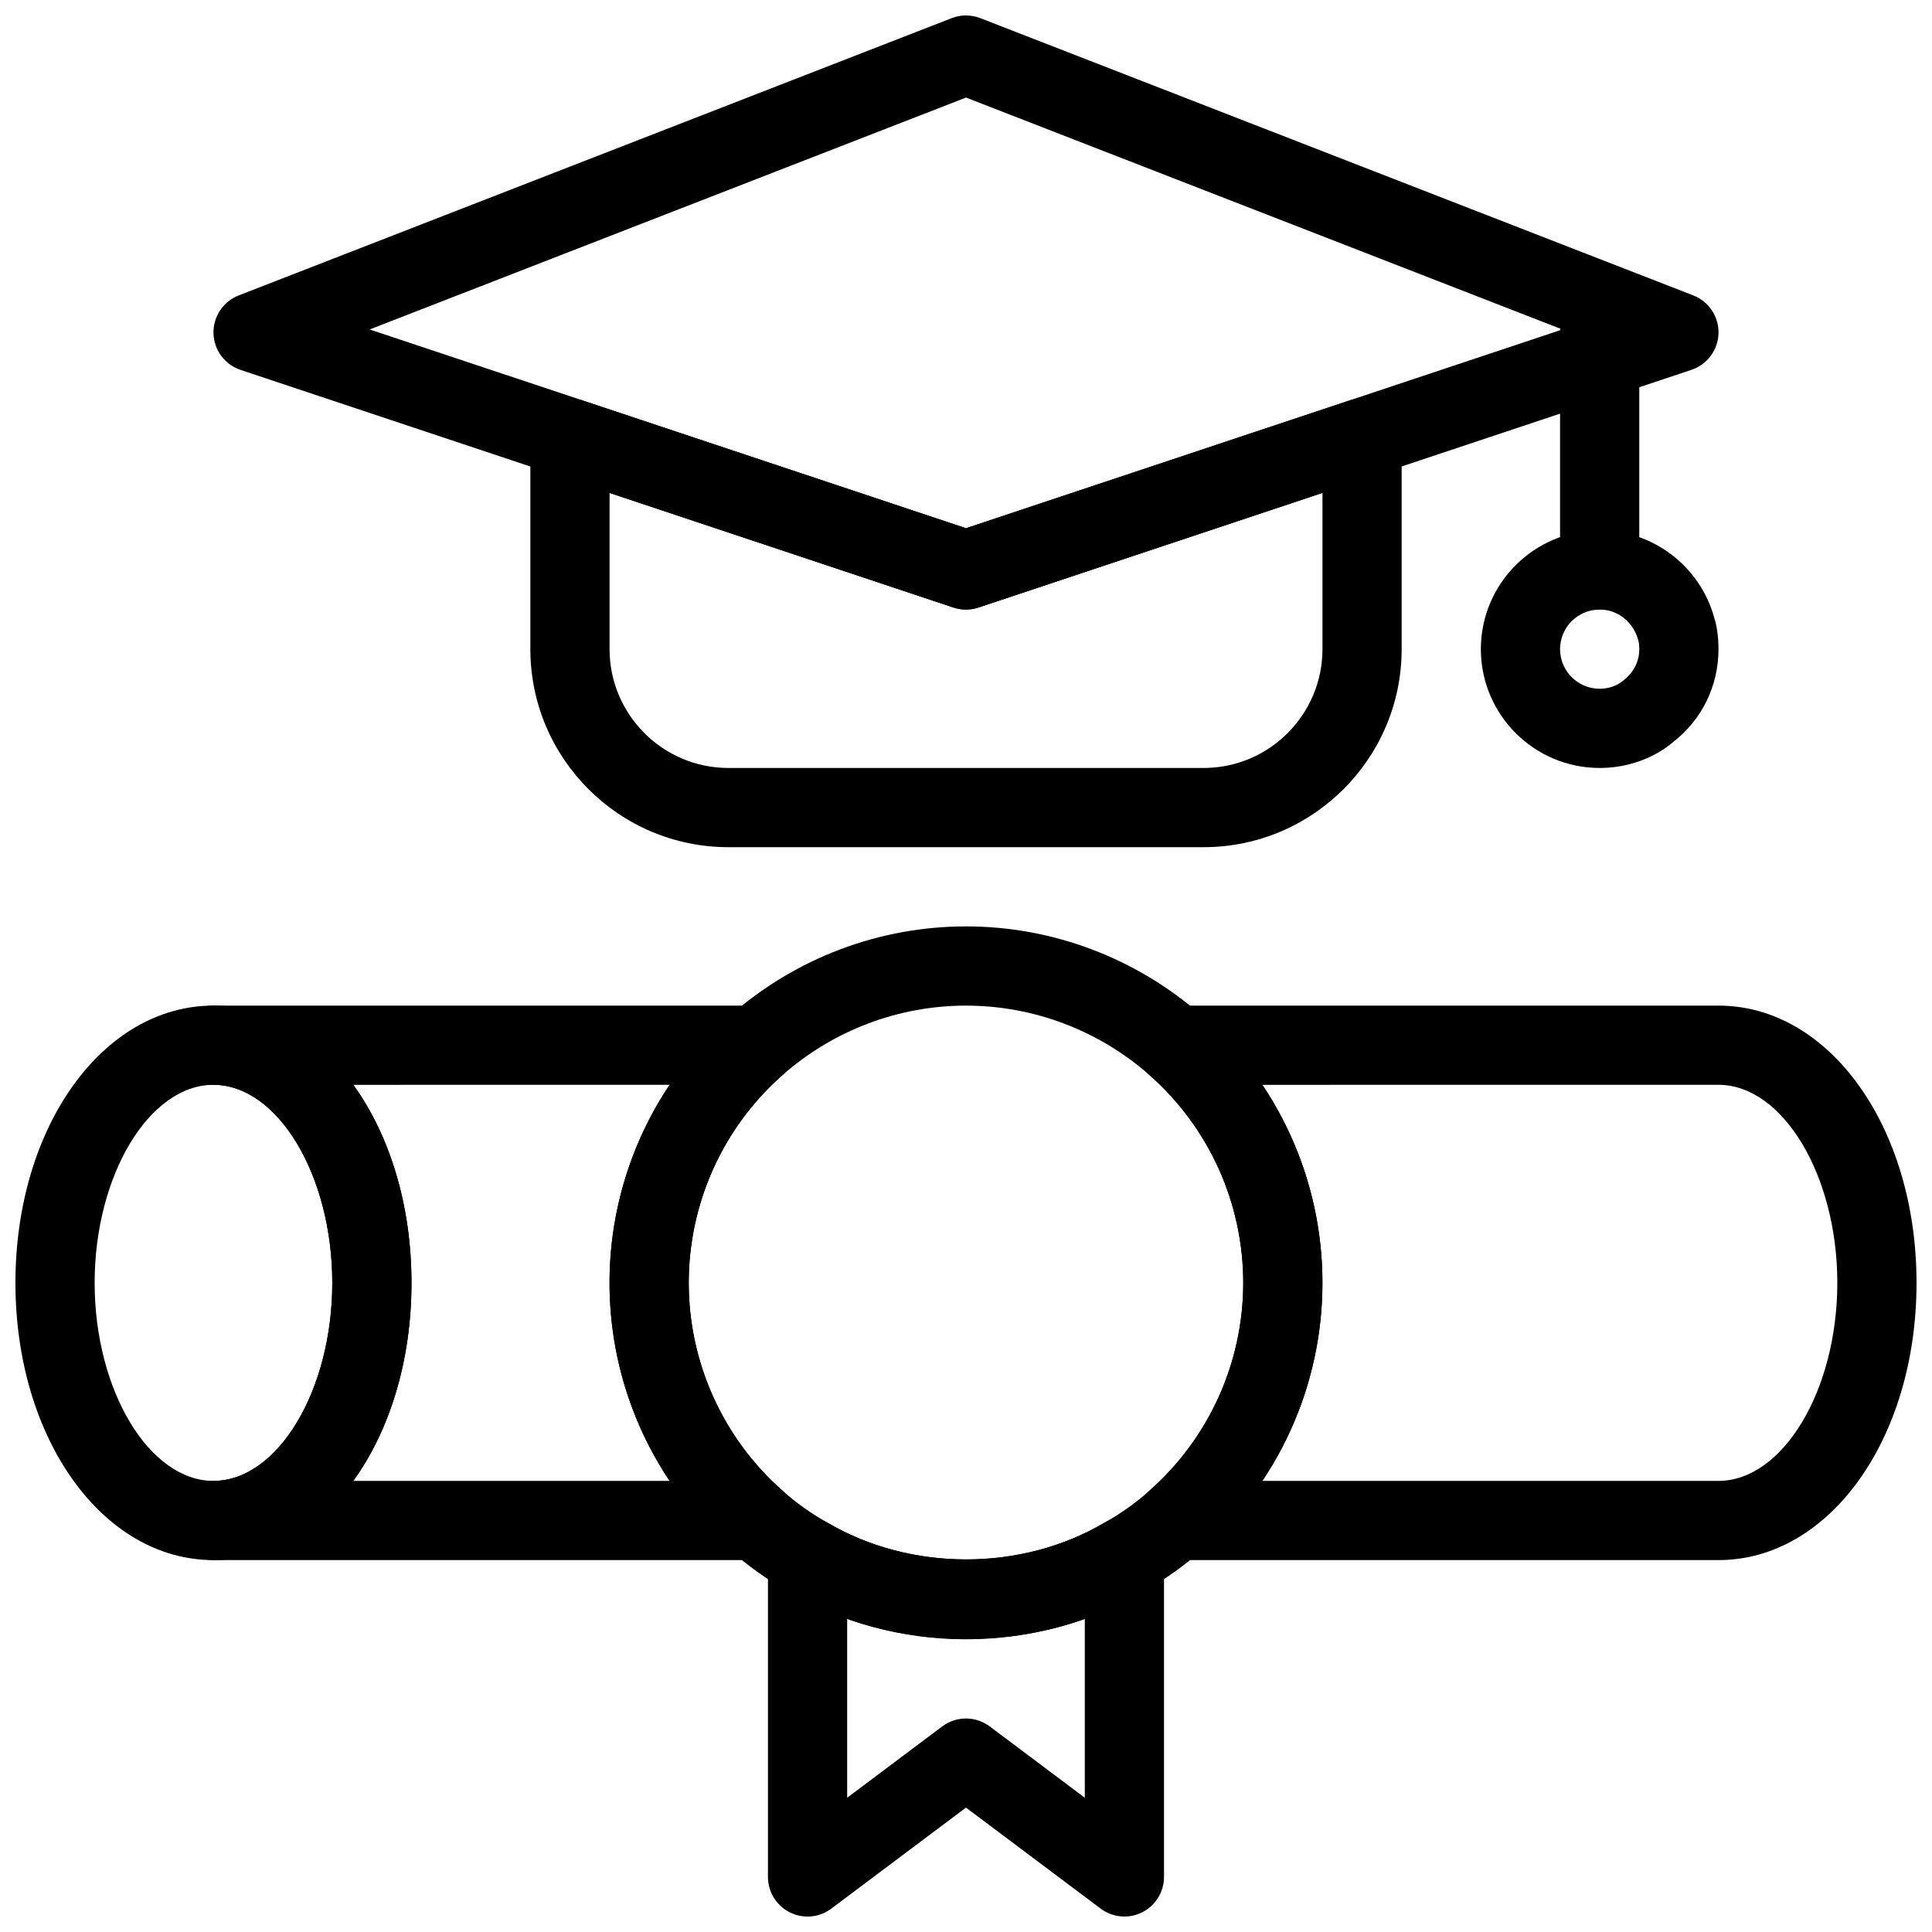 <?xml version="1.0" encoding="UTF-8"?>
<!-- Uploaded to: SVG Repo, www.svgrepo.com, Generator: SVG Repo Mixer Tools -->
<svg width="800px" height="800px" version="1.1" viewBox="144 144 512 512" xmlns="http://www.w3.org/2000/svg">
 <defs>
  <clipPath id="d">
   <path d="m200 148.09h400v157.91h-400z"/>
  </clipPath>
  <clipPath id="c">
   <path d="m445 410h206.9v148h-206.9z"/>
  </clipPath>
  <clipPath id="b">
   <path d="m148.09 410h105.91v148h-105.91z"/>
  </clipPath>
  <clipPath id="a">
   <path d="m347 546h106v105.9h-106z"/>
  </clipPath>
 </defs>
 <g clip-path="url(#d)">
  <path d="m400 305.54c-1.113 0-2.246-0.18-3.316-0.535l-188.93-62.977c-4.199-1.406-7.066-5.281-7.18-9.711-0.105-4.418 2.57-8.426 6.695-10.031l188.93-73.473c2.434-0.957 5.164-0.957 7.609 0l188.93 73.473c4.113 1.605 6.789 5.613 6.684 10.031-0.117 4.418-2.981 8.301-7.18 9.699l-188.93 62.977c-1.066 0.367-2.203 0.547-3.312 0.547zm-158.04-74.23 158.04 52.672 158.04-52.668-158.04-61.457z"/>
 </g>
 <path d="m462.98 368.51h-125.95c-28.938 0-52.48-23.543-52.48-52.48v-55.945c0-3.371 1.617-6.539 4.356-8.512 2.75-1.984 6.254-2.508 9.457-1.449l101.64 33.852 101.64-33.852c3.203-1.059 6.719-0.535 9.457 1.449 2.738 1.973 4.352 5.144 4.352 8.512v55.945c0 28.938-23.539 52.48-52.477 52.48zm-157.44-93.867v41.387c0 17.359 14.129 31.488 31.488 31.488h125.95c17.359 0 31.488-14.129 31.488-31.488v-41.387l-91.148 30.355c-2.152 0.715-4.492 0.715-6.644 0z"/>
 <path d="m567.93 305.54c-5.805 0-10.496-4.703-10.496-10.496v-62.977c0-5.793 4.691-10.496 10.496-10.496 5.805 0 10.496 4.703 10.496 10.496v62.977c0 5.793-4.691 10.496-10.496 10.496z"/>
 <path d="m567.93 347.52c-17.359 0-31.488-14.129-31.488-31.488s14.129-31.488 31.488-31.488c14.191 0 26.68 9.582 30.398 23.289 0.684 2.141 1.09 5.039 1.09 8.199 0 9.676-4.336 18.609-11.902 24.527-5.121 4.387-12.195 6.961-19.586 6.961zm0-41.984c-5.793 0-10.496 4.711-10.496 10.496s4.703 10.496 10.496 10.496c2.402 0 4.629-0.789 6.309-2.215 2.781-2.195 4.188-5.113 4.188-8.281 0-1.355-0.18-2.047-0.242-2.289-1.363-5.008-5.527-8.207-10.254-8.207z"/>
 <g clip-path="url(#c)">
  <path d="m599.42 557.44h-143.9c-4.367 0-8.281-2.707-9.824-6.789-1.531-4.094-0.387-8.703 2.887-11.586 15.816-13.91 24.887-33.988 24.887-55.098s-9.07-41.188-24.875-55.094c-3.285-2.887-4.43-7.496-2.887-11.586 1.531-4.082 5.445-6.789 9.812-6.789h143.9c29.43 0 52.48 32.273 52.48 73.473 0 41.195-23.047 73.469-52.48 73.469zm-120.88-20.992h120.88c17.066 0 31.488-24.035 31.488-52.48 0-28.445-14.422-52.48-31.488-52.48l-120.88 0.004c10.289 15.375 15.922 33.605 15.922 52.477 0 18.875-5.633 37.105-15.922 52.48z"/>
 </g>
 <g clip-path="url(#b)">
  <path d="m200.57 557.44c-29.43 0-52.48-32.273-52.48-73.473 0-41.195 23.051-73.473 52.48-73.473 29.43 0 52.48 32.273 52.48 73.473 0 41.199-23.051 73.473-52.48 73.473zm0-125.95c-17.066 0-31.488 24.035-31.488 52.48s14.422 52.48 31.488 52.48c17.066 0 31.488-24.035 31.488-52.48s-14.422-52.48-31.488-52.48z"/>
 </g>
 <path d="m344.47 557.44h-143.9c-5.805 0-10.496-4.703-10.496-10.496 0-5.793 4.691-10.496 10.496-10.496 17.066 0 31.488-24.035 31.488-52.48 0-28.445-14.422-52.48-31.488-52.48-5.805 0-10.496-4.703-10.496-10.496s4.691-10.496 10.496-10.496h143.9c4.367 0 8.281 2.707 9.824 6.789 1.531 4.094 0.387 8.703-2.887 11.586-15.82 13.914-24.887 33.992-24.887 55.098 0 21.109 9.07 41.188 24.875 55.094 3.285 2.887 4.43 7.496 2.887 11.586-1.531 4.086-5.449 6.793-9.816 6.793zm-106.84-20.992h83.812c-10.277-15.375-15.914-33.605-15.914-52.48 0-18.871 5.637-37.102 15.922-52.48l-83.82 0.004c9.562 13.234 15.418 31.727 15.418 52.477 0 20.754-5.856 39.246-15.418 52.48z"/>
 <path d="m400 578.43c-16.773 0-33.125-4.418-47.316-12.793-5.481-3.098-10.664-6.789-15.219-10.895-20.27-17.812-31.93-43.633-31.93-70.777 0-27.145 11.66-52.965 32.012-70.859 17.297-15.215 39.484-23.602 62.453-23.602 22.965 0 45.152 8.387 62.453 23.605 20.348 17.895 32.008 43.715 32.008 70.855 0 27.145-11.66 52.965-32.012 70.859-4.481 4.019-9.656 7.715-15.305 10.914-14.02 8.273-30.375 12.691-47.145 12.691zm0-167.93c-17.863 0-35.121 6.527-48.598 18.379-15.809 13.906-24.875 33.984-24.875 55.09 0 21.109 9.07 41.188 24.875 55.094 3.516 3.148 7.441 5.953 11.777 8.398 22.262 13.121 51.535 13.027 73.473 0.094 4.504-2.539 8.43-5.344 11.859-8.418 15.891-13.98 24.961-34.059 24.961-55.168s-9.07-41.188-24.875-55.094c-13.48-11.848-30.734-18.375-48.598-18.375z"/>
 <g clip-path="url(#a)">
  <path d="m441.98 651.9c-2.227 0-4.449-0.715-6.297-2.098l-35.688-26.766-35.688 26.766c-3.168 2.394-7.43 2.781-10.988 0.996-3.559-1.785-5.805-5.414-5.805-9.395v-84.809c0-3.769 2.016-7.242 5.289-9.109 3.285-1.867 7.305-1.836 10.539 0.074 21.938 12.922 51.379 12.922 73.305 0 3.242-1.91 7.254-1.941 10.539-0.074 3.273 1.859 5.289 5.344 5.289 9.109v84.809c0 3.977-2.246 7.609-5.805 9.395-1.48 0.734-3.098 1.102-4.691 1.102zm-41.984-52.48c2.215 0 4.43 0.703 6.297 2.098l25.191 18.895v-47.391c-20.027 7.117-42.949 7.117-62.977 0v47.391l25.191-18.895c1.867-1.395 4.082-2.098 6.297-2.098z"/>
 </g>
</svg>